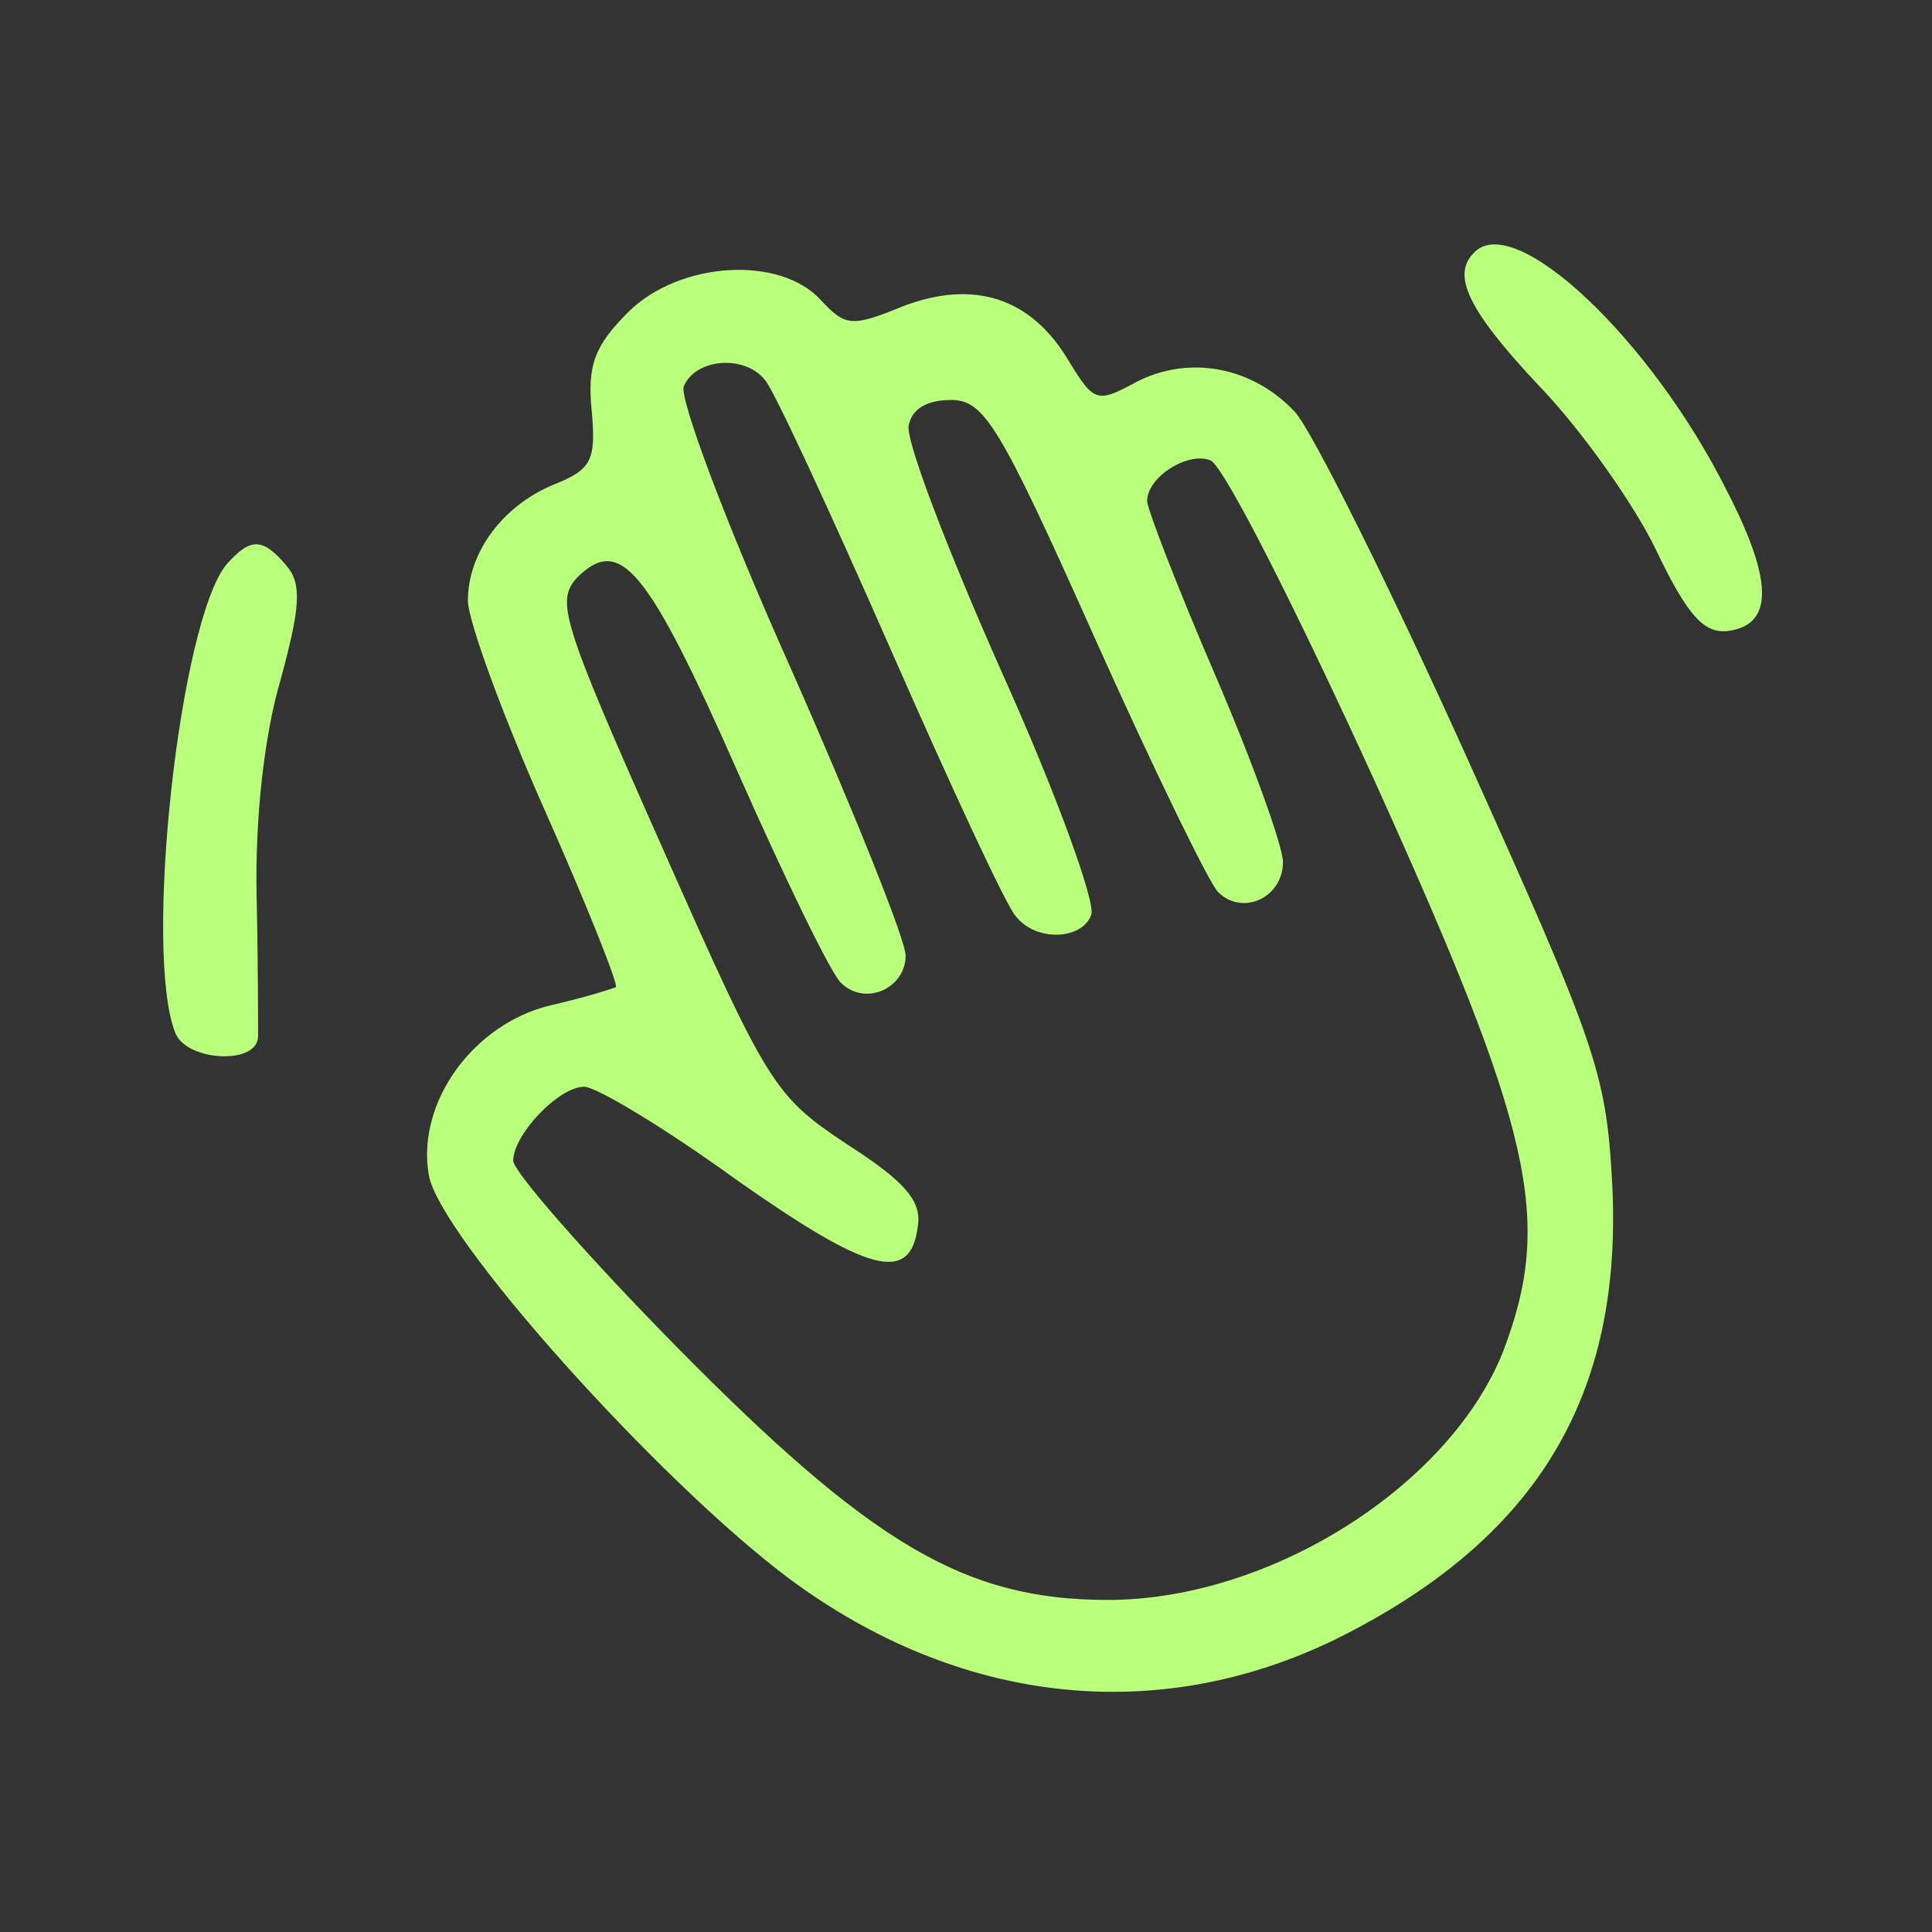 <svg version="1.0" xmlns="http://www.w3.org/2000/svg"
 width="128pt" height="128pt" viewBox="0 0 128 128"
 preserveAspectRatio="xMidYMid meet" fill="#b9ff7c">
<rect x="0" y="0" width="128" height="128" fill="#333333" stroke="none"/>
<g transform="translate(0,128) scale(0.1,-0.1)" stroke="none">
<path d="M977 1113 c-16 -15 -4 -39 43 -89 27 -28 62 -77 77 -108 21 -44 32
-56 48 -54 30 4 30 33 -1 93 -50 100 -140 185 -167 158z"/>
<path d="M416 1073 c-22 -22 -27 -35 -24 -65 3 -33 0 -39 -25 -49 -34 -14 -57
-45 -57 -77 0 -13 23 -76 51 -139 28 -63 49 -116 47 -117 -2 -1 -21 -7 -43
-12 -51 -12 -89 -64 -81 -112 6 -40 152 -203 239 -268 112 -83 243 -98 362
-40 133 66 191 161 183 304 -4 72 -11 91 -97 282 -51 113 -102 215 -113 227
-28 30 -70 38 -105 20 -26 -14 -28 -14 -45 14 -25 42 -63 54 -110 36 -34 -14
-38 -13 -54 4 -27 30 -94 26 -128 -8z m91 -45 c6 -7 43 -87 83 -178 40 -91 77
-171 83 -177 13 -17 44 -16 50 1 3 8 -23 80 -59 160 -36 81 -64 154 -62 164 2
11 12 17 28 17 22 0 32 -16 95 -157 39 -87 76 -163 82 -169 16 -16 43 -4 43
20 0 10 -20 66 -45 124 -25 58 -45 110 -45 115 0 16 27 33 42 27 9 -4 57 -99
109 -213 105 -232 118 -290 85 -377 -35 -89 -154 -165 -262 -165 -95 0 -157
37 -287 169 -59 60 -107 115 -107 122 0 17 30 49 47 49 8 0 53 -27 100 -61 88
-62 116 -70 121 -32 3 17 -8 30 -47 55 -48 32 -52 38 -122 196 -68 153 -71
164 -56 180 28 27 46 6 106 -130 31 -70 61 -132 68 -139 16 -16 43 -4 43 18 0
10 -34 95 -76 190 -43 96 -74 179 -71 187 8 19 41 21 54 4z"/>
<path d="M150 906 c-31 -38 -55 -256 -34 -310 7 -19 54 -22 55 -3 0 6 0 49 -1
94 -1 51 5 106 16 143 13 48 14 63 4 75 -16 19 -24 19 -40 1z"/>
</g>
</svg>
